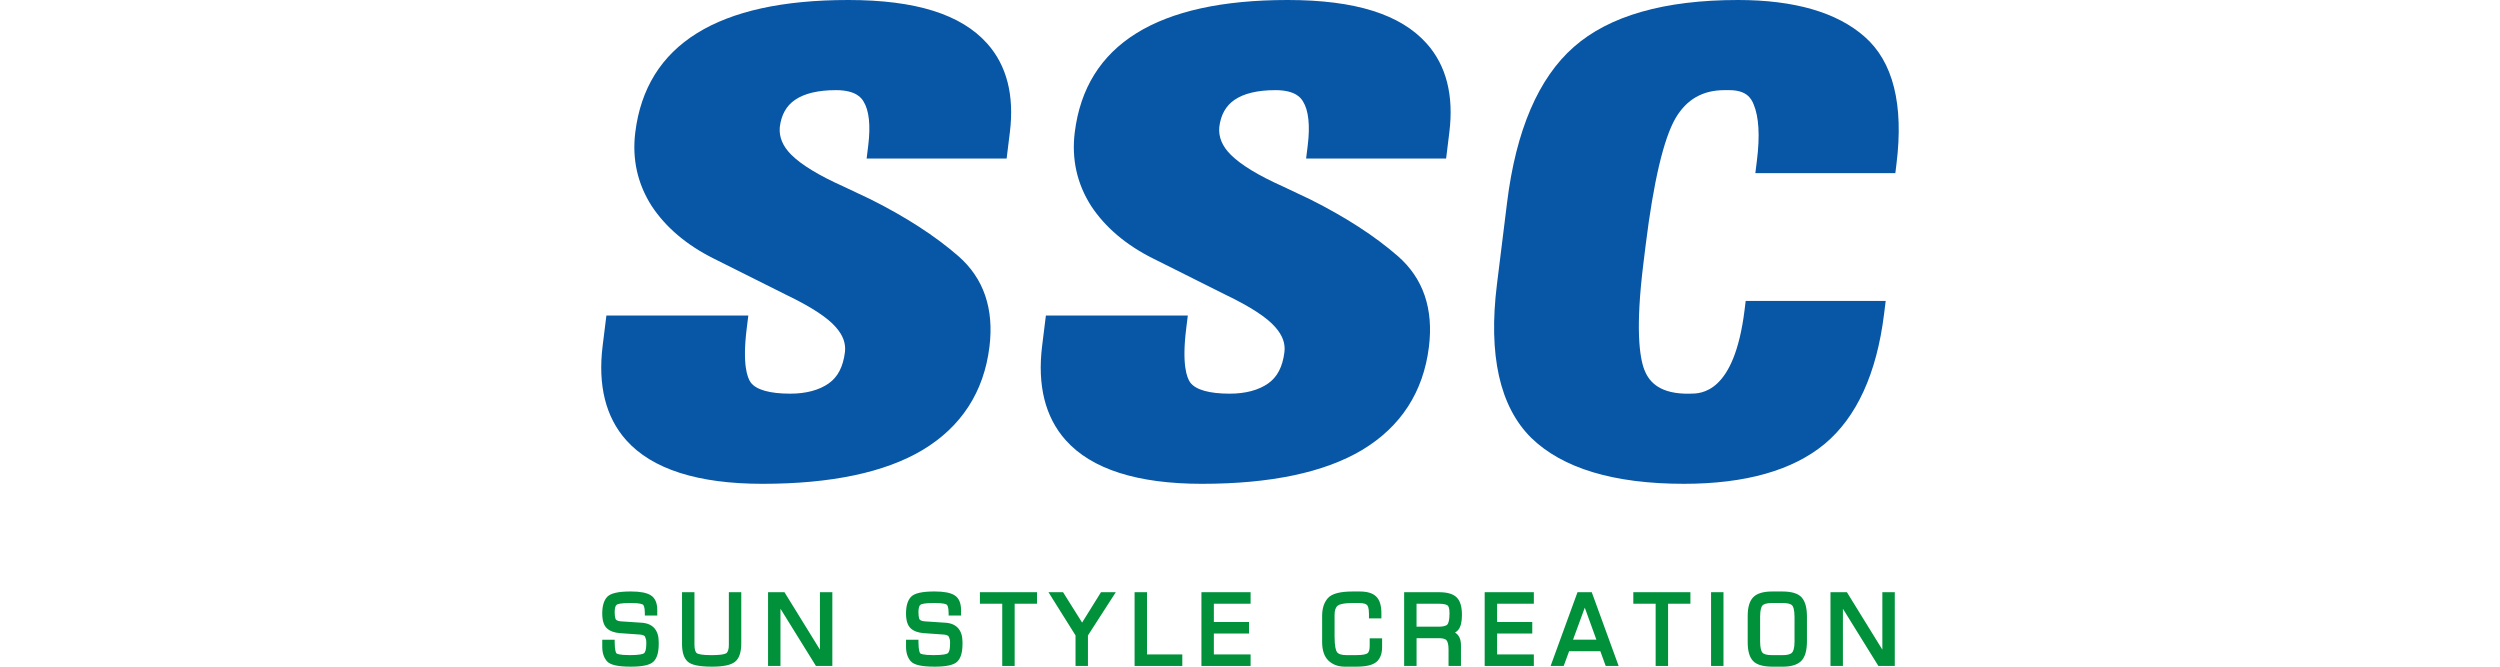 <?xml version="1.0" encoding="UTF-8"?><svg id="a" xmlns="http://www.w3.org/2000/svg" width="270" height="72" viewBox="0 0 270 72"><defs><style>.b{fill:#0856a6;}.b,.c{stroke-width:0px;}.c{fill:#00913a;}</style></defs><path class="c" d="M69.31,67.255l-2.2-.146c-.264-.016-.457-.074-.571-.172-.026-.023-.154-.17-.154-.841,0-.417.082-.698.23-.793.106-.068.439-.181,1.472-.181.998,0,1.274.123,1.351.179.048.034.206.2.206.925v.248h1.341v-.588c0-.773-.239-1.312-.71-1.601-.44-.274-1.144-.407-2.154-.407-1.338,0-2.168.189-2.538.578-.358.376-.54.981-.54,1.795,0,.766.165,1.293.509,1.613.33.3.807.474,1.419.517l2.123.15c.22.017.498.072.573.238.088.186.132.375.132.56v.19c0,.778-.174.985-.247,1.036-.109.074-.451.199-1.523.199-1.199,0-1.417-.158-1.449-.19-.044-.044-.19-.264-.195-1.226v-.246h-1.341v.768c0,.643.169,1.164.504,1.549.352.403,1.174.591,2.589.591,1.262,0,2.059-.177,2.438-.542.381-.37.567-.995.567-1.913v-.204c0-1.28-.633-2.001-1.831-2.086Z"/><path class="c" d="M78.717,69.647c0,.417-.08.711-.237.873-.054.055-.333.236-1.67.236-.983,0-1.377-.108-1.533-.199-.178-.104-.276-.436-.276-.934v-5.665h-1.341v5.582c0,.9.196,1.522.598,1.901.398.376,1.263.559,2.645.559,1.201,0,2.004-.166,2.454-.508.472-.357.701-1.025.701-2.04v-5.495h-1.341v5.689Z"/><polygon class="c" points="88.553 70.161 84.722 63.957 82.95 63.957 82.95 71.923 84.291 71.923 84.291 65.745 88.122 71.923 89.893 71.923 89.893 63.957 88.553 63.957 88.553 70.161"/><path class="c" d="M102.118,67.255l-2.2-.146c-.264-.016-.457-.074-.571-.172-.026-.023-.154-.17-.154-.841,0-.417.082-.698.23-.793.106-.068.439-.181,1.472-.181.998,0,1.274.123,1.351.179.048.034.206.2.206.925v.248h1.341v-.588c0-.773-.239-1.312-.71-1.601-.44-.274-1.144-.407-2.154-.407-1.338,0-2.168.189-2.538.578-.358.376-.54.981-.54,1.795,0,.766.165,1.293.509,1.613.33.3.807.474,1.419.517l2.123.15c.22.017.498.072.573.238.088.186.132.375.132.56v.19c0,.778-.174.985-.247,1.036-.109.074-.451.199-1.523.199-1.199,0-1.417-.158-1.449-.19-.044-.044-.19-.264-.195-1.226v-.246h-1.341v.768c0,.643.169,1.164.504,1.549.352.403,1.174.591,2.589.591,1.262,0,2.059-.177,2.438-.542.381-.37.567-.995.567-1.913v-.204c0-1.28-.633-2.001-1.831-2.086Z"/><polygon class="c" points="105.83 65.202 108.242 65.202 108.242 71.923 109.583 71.923 109.583 65.202 111.995 65.202 111.995 63.957 105.83 63.957 105.83 65.202"/><polygon class="c" points="116.866 67.239 114.81 63.957 113.234 63.957 116.157 68.624 116.157 71.923 117.498 71.923 117.498 68.626 120.505 63.957 118.907 63.957 116.866 67.239"/><polygon class="c" points="123.876 63.957 122.535 63.957 122.535 71.923 127.689 71.923 127.689 70.678 123.876 70.678 123.876 63.957"/><polygon class="c" points="129.755 71.923 135.064 71.923 135.064 70.678 131.096 70.678 131.096 68.421 134.894 68.421 134.894 67.177 131.096 67.177 131.096 65.202 135.064 65.202 135.064 63.957 129.755 63.957 129.755 71.923"/><path class="c" d="M147.928,69.734c0,.427-.085.712-.243.823-.131.091-.452.198-1.241.198h-1.016c-.529,0-.877-.111-1.033-.328-.119-.167-.261-.602-.261-1.719v-2.305c0-.469.109-.8.325-.983.131-.111.526-.296,1.707-.296h.599c.536,0,.768.115.87.214.08.076.214.302.214.963v.486h1.342v-.568c0-.827-.189-1.43-.56-1.791-.372-.369-.962-.548-1.803-.548h-.72c-1.383,0-2.264.234-2.695.715-.412.463-.622,1.107-.622,1.915v2.831c0,.896.23,1.571.684,2.007.451.433,1.049.652,1.776.652h1.221c1.04,0,1.746-.161,2.16-.493.422-.343.636-.894.636-1.636v-.934h-1.341v.798Z"/><path class="c" d="M157.523,67.984c.247-.324.367-.837.367-1.57,0-.898-.187-1.517-.568-1.892-.38-.379-1.01-.564-1.926-.564h-3.749v7.965h1.342v-2.996h2.451c.281,0,.647.041.796.239.094.122.206.389.206.962v1.794h1.342v-2.246c0-.643-.218-1.101-.638-1.358.15-.09.277-.202.378-.334ZM152.988,65.202h2.369c.656,0,.897.115.984.184.077.061.207.252.207.837,0,.772-.121,1.085-.223,1.212-.128.16-.467.248-.955.248h-2.383v-2.481Z"/><polygon class="c" points="160.345 71.923 165.654 71.923 165.654 70.678 161.686 70.678 161.686 68.421 165.485 68.421 165.485 67.177 161.686 67.177 161.686 65.202 165.654 65.202 165.654 63.957 160.345 63.957 160.345 71.923"/><path class="c" d="M170.371,63.957l-2.904,7.965h1.412l.588-1.595h3.369l.579,1.595h1.398l-2.904-7.965h-1.538ZM169.888,69.083l1.268-3.455,1.253,3.455h-2.521Z"/><polygon class="c" points="176.398 65.202 178.81 65.202 178.81 71.923 180.152 71.923 180.152 65.202 182.564 65.202 182.564 63.957 176.398 63.957 176.398 65.202"/><rect class="c" x="184.795" y="63.957" width="1.341" height="7.965"/><path class="c" d="M192.466,63.88h-1.045c-.976,0-1.65.2-2.063.613-.408.413-.607,1.081-.607,2.042v2.807c0,.955.187,1.621.573,2.037.389.415,1.08.618,2.111.622h1.113c.915,0,1.584-.21,1.992-.624.41-.421.61-1.12.61-2.138v-2.641c0-.947-.18-1.619-.55-2.052-.381-.448-1.079-.666-2.134-.666ZM192.549,70.755h-1.172c-.535,0-.895-.096-1.042-.277-.111-.138-.242-.459-.242-1.211v-2.67c0-.759.136-1.073.248-1.202.111-.124.384-.272,1.06-.272h1.123c.513,0,.869.091,1.033.264.094.099.252.395.252,1.273v2.645c0,.727-.143,1.038-.262,1.172-.167.184-.503.278-.998.278Z"/><polygon class="c" points="203.294 63.957 203.294 70.161 199.464 63.957 197.692 63.957 197.692 71.923 199.034 71.923 199.034 65.745 202.864 71.923 204.636 71.923 204.636 63.957 203.294 63.957"/><path class="b" d="M91.605,0c-14.083,0-21.82,4.809-22.995,14.294-.357,2.883.237,5.556,1.777,7.963,1.527,2.308,3.779,4.214,6.69,5.665l7.827,3.916c2.659,1.275,4.461,2.448,5.366,3.497.777.881,1.099,1.763.984,2.694-.196,1.582-.77,2.688-1.754,3.381-1.048.733-2.449,1.106-4.165,1.106-2.2,0-3.674-.421-4.254-1.206-.369-.511-.917-1.946-.437-5.814l.176-1.417h-15.329l-.404,3.263c-.53,4.279.326,7.71,2.545,10.198,2.787,3.127,7.738,4.712,14.715,4.712,7.403,0,13.216-1.225,17.281-3.645,4.194-2.516,6.628-6.265,7.232-11.142.51-4.114-.618-7.411-3.354-9.801-2.478-2.163-5.658-4.223-9.478-6.136l-2.939-1.391c-2.635-1.178-4.525-2.326-5.619-3.414-.937-.929-1.345-1.922-1.253-2.993.166-1.336.705-2.299,1.648-2.946,1.017-.696,2.502-1.048,4.417-1.048,2.243,0,2.793.913,2.984,1.231.597.954.771,2.593.505,4.739l-.175,1.417h15.12l.35-2.836c.493-3.984-.328-7.206-2.442-9.577-2.825-3.17-7.739-4.71-15.02-4.71Z"/><path class="b" d="M139.069,0c-14.083,0-21.82,4.809-22.995,14.294-.357,2.883.237,5.556,1.777,7.963,1.527,2.308,3.779,4.214,6.69,5.665l7.828,3.916c2.659,1.275,4.46,2.448,5.366,3.497.777.881,1.099,1.763.984,2.694-.196,1.584-.771,2.69-1.753,3.381-1.049.733-2.45,1.106-4.166,1.106-2.2,0-3.674-.421-4.254-1.206-.369-.511-.917-1.946-.437-5.814l.176-1.417h-15.329l-.404,3.263c-.53,4.279.326,7.71,2.545,10.198,2.787,3.127,7.738,4.712,14.715,4.712,7.403,0,13.216-1.225,17.281-3.645,4.196-2.516,6.629-6.265,7.231-11.142.512-4.113-.616-7.411-3.353-9.801-2.478-2.163-5.657-4.223-9.479-6.136l-2.938-1.391c-2.635-1.178-4.526-2.326-5.619-3.414-.937-.929-1.346-1.922-1.253-2.993.166-1.336.705-2.299,1.647-2.946,1.018-.696,2.504-1.048,4.418-1.048,2.244,0,2.793.913,2.984,1.231.596.954.771,2.593.505,4.74l-.175,1.416h15.121l.348-2.836c.494-3.984-.327-7.207-2.44-9.577-2.825-3.17-7.738-4.71-15.02-4.71Z"/><path class="b" d="M201.377,3.964c-2.984-2.631-7.586-3.964-13.678-3.964-7.951,0-13.918,1.709-17.731,5.075-3.814,3.348-6.236,8.99-7.2,16.769l-1.098,8.865c-.947,7.631.297,13.208,3.706,16.581,3.382,3.292,8.928,4.961,16.483,4.961,6.64,0,11.752-1.447,15.199-4.302,3.465-2.89,5.625-7.611,6.421-14.03l.176-1.417h-15.12l-.123.998c-1.119,9.016-4.716,9.016-5.897,9.016h-.546c-3.047-.093-3.963-1.529-4.382-2.584-.524-1.381-.966-4.489-.101-11.464l.246-2.002c.85-6.859,1.939-11.474,3.229-13.708,1.2-2.034,2.931-3.023,5.29-3.023h.5c1.815,0,2.367.824,2.655,1.565.555,1.348.671,3.361.348,5.981l-.176,1.417h15.119l.123-.998c.797-6.423-.364-11.046-3.444-13.736Z"/></svg>
